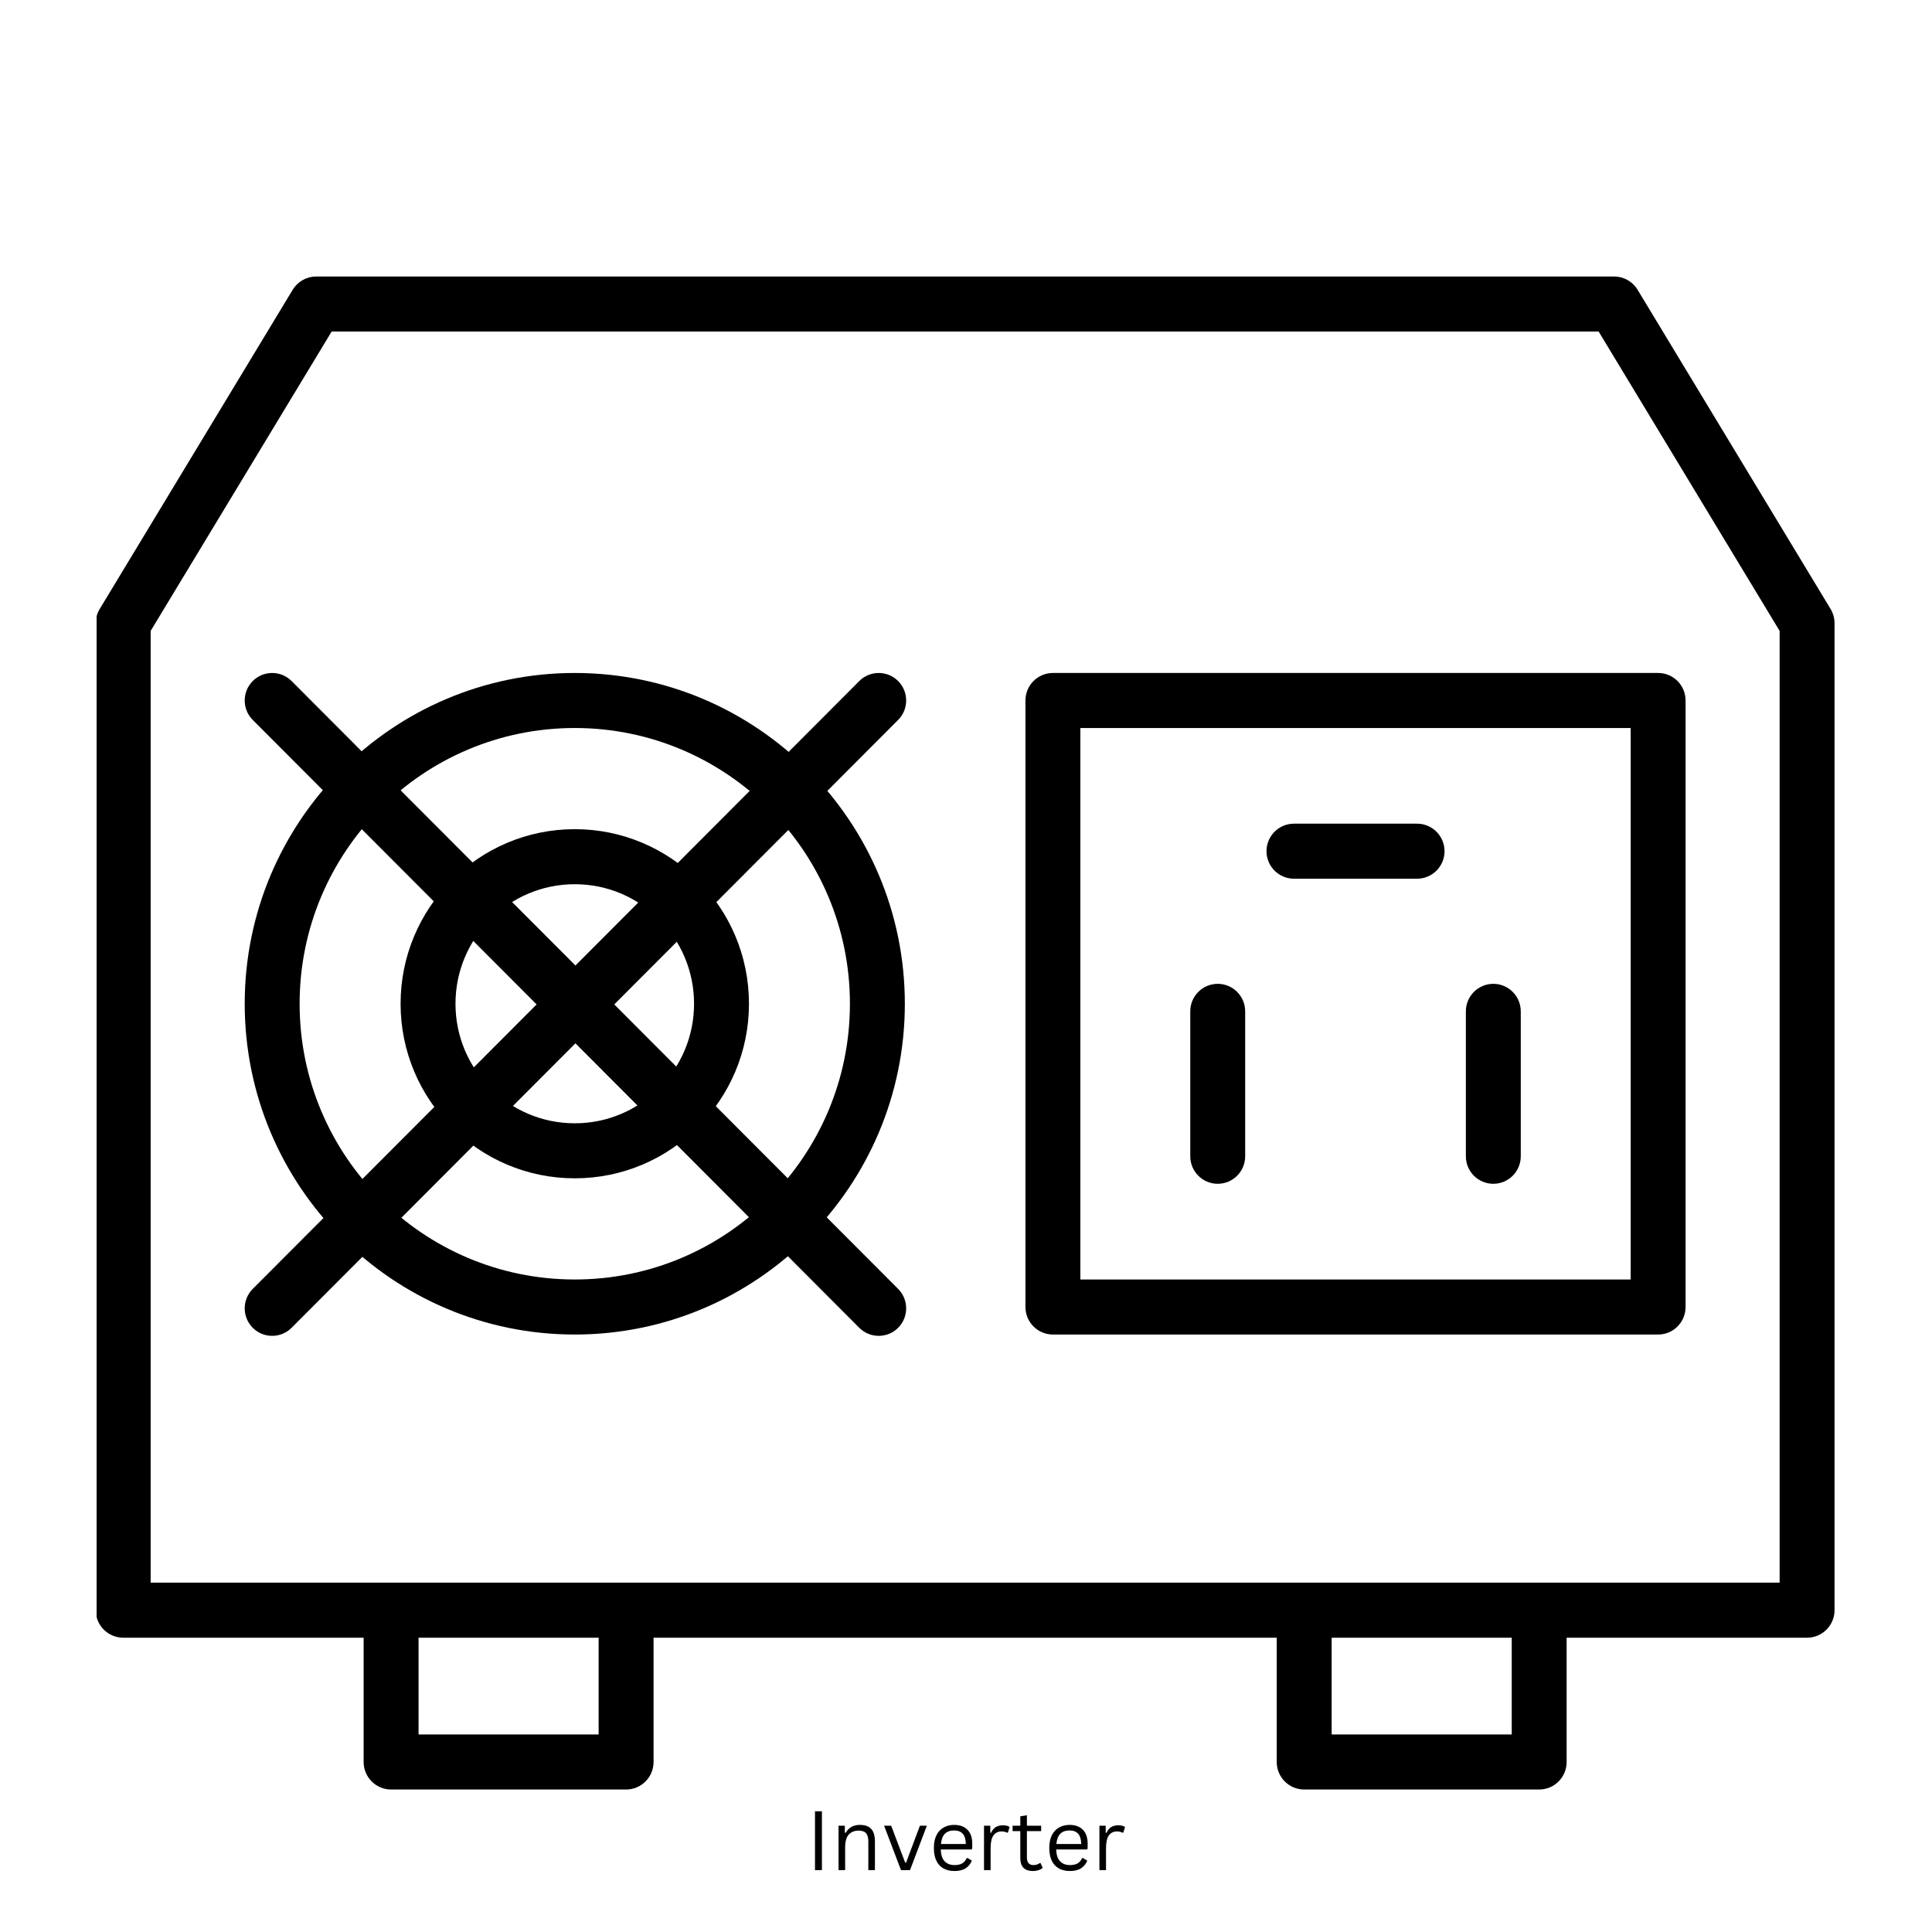 <svg xmlns="http://www.w3.org/2000/svg" xmlns:xlink="http://www.w3.org/1999/xlink" width="500" zoomAndPan="magnify" viewBox="0 0 375 375" height="500" preserveAspectRatio="xMidYMid meet" version="1.0"><defs><g/><clipPath id="83c3303d4a"><path d="M 18.75 53 L 356.082 53 L 356.082 318 L 18.75 318 Z M 18.75 53 " clip-rule="nonzero"/></clipPath></defs><path fill="#000000" d="M 70.582 312.535 L 70.582 342.004 C 70.582 344.953 72.973 347.344 75.914 347.344 L 121.523 347.344 C 124.465 347.344 126.855 344.953 126.855 342.004 L 126.855 312.535 C 126.855 309.586 124.461 307.195 121.523 307.195 C 118.582 307.195 116.195 309.586 116.195 312.535 L 116.195 336.664 C 116.195 336.664 81.242 336.664 81.242 336.664 C 81.242 336.664 81.242 312.535 81.242 312.535 C 81.242 309.586 78.855 307.195 75.914 307.195 C 72.973 307.195 70.582 309.586 70.582 312.535 Z M 70.582 312.535 " fill-opacity="1" fill-rule="evenodd"/><path fill="#000000" d="M 247.812 312.535 L 247.812 342.004 C 247.812 344.953 250.199 347.344 253.145 347.344 L 298.754 347.344 C 301.695 347.344 304.082 344.953 304.082 342.004 L 304.082 312.535 C 304.082 309.586 301.695 307.195 298.754 307.195 C 295.812 307.195 293.426 309.586 293.426 312.535 L 293.426 336.664 C 293.426 336.664 258.473 336.664 258.473 336.664 C 258.473 336.664 258.473 312.535 258.473 312.535 C 258.473 309.586 256.086 307.195 253.145 307.195 C 250.203 307.195 247.812 309.586 247.812 312.535 Z M 247.812 312.535 " fill-opacity="1" fill-rule="evenodd"/><g clip-path="url(#83c3303d4a)"><path fill="#000000" d="M 317.855 56.242 C 316.887 54.645 315.156 53.668 313.297 53.668 L 61.371 53.668 C 59.512 53.668 57.781 54.645 56.812 56.242 L 19.355 118.199 C 18.852 119.035 18.582 119.992 18.582 120.969 L 18.582 312.535 C 18.582 315.484 20.973 317.875 23.914 317.875 L 350.754 317.875 C 353.695 317.875 356.082 315.484 356.082 312.535 L 356.082 120.969 C 356.082 119.992 355.816 119.035 355.312 118.199 Z M 310.293 64.348 L 345.426 122.461 C 345.426 122.461 345.426 307.195 345.426 307.195 C 345.426 307.195 29.242 307.195 29.242 307.195 C 29.242 307.195 29.242 122.461 29.242 122.461 C 29.242 122.461 64.375 64.348 64.375 64.348 Z M 310.293 64.348 " fill-opacity="1" fill-rule="evenodd"/></g><path fill="#000000" d="M 111.562 130.625 C 76.203 130.625 47.5 159.391 47.5 194.828 C 47.5 230.262 76.203 259.031 111.562 259.031 C 146.918 259.031 175.629 230.262 175.629 194.828 C 175.629 159.391 146.918 130.625 111.562 130.625 Z M 111.562 141.305 C 141.039 141.305 164.969 165.285 164.969 194.828 C 164.969 224.367 141.039 248.348 111.562 248.348 C 82.086 248.348 58.156 224.367 58.156 194.828 C 58.156 165.285 82.086 141.305 111.562 141.305 Z M 111.562 141.305 " fill-opacity="1" fill-rule="evenodd"/><path fill="#000000" d="M 111.562 160.941 C 92.902 160.941 77.754 176.125 77.754 194.828 C 77.754 213.527 92.902 228.711 111.562 228.711 C 130.223 228.711 145.375 213.527 145.375 194.828 C 145.375 176.125 130.223 160.941 111.562 160.941 Z M 111.562 171.625 C 124.34 171.625 134.715 182.02 134.715 194.828 C 134.715 207.633 124.34 218.031 111.562 218.031 C 98.785 218.031 88.41 207.633 88.41 194.828 C 88.41 182.02 98.785 171.625 111.562 171.625 Z M 111.562 171.625 " fill-opacity="1" fill-rule="evenodd"/><path fill="#000000" d="M 49.059 139.742 L 166.789 257.727 C 168.867 259.809 172.246 259.809 174.324 257.727 C 176.406 255.641 176.406 252.258 174.324 250.172 L 56.594 132.188 C 54.516 130.105 51.137 130.105 49.059 132.188 C 46.98 134.273 46.98 137.656 49.059 139.742 Z M 49.059 139.742 " fill-opacity="1" fill-rule="evenodd"/><path fill="#000000" d="M 166.789 132.188 L 49.059 250.172 C 46.98 252.258 46.98 255.641 49.059 257.727 C 51.137 259.809 54.516 259.809 56.594 257.727 L 174.324 139.742 C 176.406 137.656 176.406 134.273 174.324 132.188 C 172.246 130.105 168.867 130.105 166.789 132.188 Z M 166.789 132.188 " fill-opacity="1" fill-rule="evenodd"/><path fill="#000000" d="M 327.168 135.965 C 327.168 133.016 324.785 130.625 321.84 130.625 L 204.367 130.625 C 201.426 130.625 199.039 133.016 199.039 135.965 L 199.039 253.691 C 199.039 256.637 201.426 259.031 204.367 259.031 L 321.84 259.031 C 324.785 259.031 327.168 256.637 327.168 253.691 Z M 316.512 141.305 L 316.512 248.348 C 316.512 248.348 209.699 248.348 209.699 248.348 C 209.699 248.348 209.699 141.305 209.699 141.305 Z M 316.512 141.305 " fill-opacity="1" fill-rule="evenodd"/><path fill="#000000" d="M 251.156 170.555 L 275.055 170.555 C 277.996 170.555 280.383 168.164 280.383 165.215 C 280.383 162.27 277.996 159.875 275.055 159.875 L 251.156 159.875 C 248.215 159.875 245.828 162.27 245.828 165.215 C 245.828 168.164 248.215 170.555 251.156 170.555 Z M 251.156 170.555 " fill-opacity="1" fill-rule="evenodd"/><path fill="#000000" d="M 231.031 196.301 L 231.031 224.434 C 231.031 227.383 233.418 229.773 236.359 229.773 C 239.301 229.773 241.688 227.383 241.688 224.434 L 241.688 196.301 C 241.688 193.352 239.301 190.961 236.359 190.961 C 233.418 190.961 231.031 193.352 231.031 196.301 Z M 231.031 196.301 " fill-opacity="1" fill-rule="evenodd"/><path fill="#000000" d="M 284.523 196.301 L 284.523 224.434 C 284.523 227.383 286.91 229.773 289.852 229.773 C 292.789 229.773 295.18 227.383 295.18 224.434 L 295.18 196.301 C 295.18 193.352 292.789 190.961 289.852 190.961 C 286.91 190.961 284.523 193.352 284.523 196.301 Z M 284.523 196.301 " fill-opacity="1" fill-rule="evenodd"/><g fill="#000000" fill-opacity="1"><g transform="translate(156.457, 362.993)"><g><path d="M 3.078 0 L 1.734 0 L 1.734 -11.422 L 3.078 -11.422 Z M 3.078 0 "/></g></g></g><g fill="#000000" fill-opacity="1"><g transform="translate(161.261, 362.993)"><g><path d="M 1.5 0 L 1.5 -8.625 L 2.719 -8.625 L 2.719 -7.266 L 2.875 -7.234 C 3.164 -7.734 3.531 -8.113 3.969 -8.375 C 4.414 -8.645 4.961 -8.781 5.609 -8.781 C 6.641 -8.781 7.391 -8.516 7.859 -7.984 C 8.328 -7.461 8.562 -6.648 8.562 -5.547 L 8.562 0 L 7.281 0 L 7.281 -5.516 C 7.281 -6.035 7.211 -6.453 7.078 -6.766 C 6.953 -7.086 6.75 -7.316 6.469 -7.453 C 6.188 -7.598 5.82 -7.672 5.375 -7.672 C 4.594 -7.672 3.961 -7.414 3.484 -6.906 C 3.016 -6.395 2.781 -5.566 2.781 -4.422 L 2.781 0 Z M 1.5 0 "/></g></g></g><g fill="#000000" fill-opacity="1"><g transform="translate(171.18, 362.993)"><g><path d="M 5.453 0 L 3.703 0 L 0.422 -8.625 L 1.797 -8.625 L 4.516 -1.453 L 4.688 -1.453 L 7.375 -8.625 L 8.719 -8.625 Z M 5.453 0 "/></g></g></g><g fill="#000000" fill-opacity="1"><g transform="translate(180.311, 362.993)"><g><path d="M 8.219 -4.016 L 2.297 -4.016 C 2.328 -2.973 2.578 -2.207 3.047 -1.719 C 3.516 -1.227 4.156 -0.984 4.969 -0.984 C 5.582 -0.984 6.078 -1.094 6.453 -1.312 C 6.828 -1.531 7.117 -1.875 7.328 -2.344 L 7.5 -2.344 L 8.328 -1.844 C 8.078 -1.219 7.676 -0.723 7.125 -0.359 C 6.57 -0.004 5.852 0.172 4.969 0.172 C 4.133 0.172 3.414 0.004 2.812 -0.328 C 2.219 -0.66 1.758 -1.16 1.438 -1.828 C 1.113 -2.492 0.953 -3.32 0.953 -4.312 C 0.953 -5.289 1.117 -6.113 1.453 -6.781 C 1.797 -7.457 2.266 -7.957 2.859 -8.281 C 3.453 -8.613 4.129 -8.781 4.891 -8.781 C 5.992 -8.781 6.852 -8.469 7.469 -7.844 C 8.094 -7.227 8.406 -6.305 8.406 -5.078 C 8.406 -4.598 8.395 -4.273 8.375 -4.109 Z M 7.156 -5.078 C 7.133 -5.992 6.93 -6.66 6.547 -7.078 C 6.16 -7.492 5.609 -7.703 4.891 -7.703 C 4.129 -7.703 3.535 -7.492 3.109 -7.078 C 2.68 -6.66 2.422 -5.992 2.328 -5.078 Z M 7.156 -5.078 "/></g></g></g><g fill="#000000" fill-opacity="1"><g transform="translate(189.496, 362.993)"><g><path d="M 1.5 0 L 1.5 -8.625 L 2.719 -8.625 L 2.719 -7.266 L 2.875 -7.234 C 3.281 -8.211 4.035 -8.703 5.141 -8.703 C 5.734 -8.703 6.176 -8.594 6.469 -8.375 L 6.141 -7.297 L 5.984 -7.266 C 5.66 -7.43 5.305 -7.516 4.922 -7.516 C 4.234 -7.516 3.703 -7.254 3.328 -6.734 C 2.961 -6.223 2.781 -5.391 2.781 -4.234 L 2.781 0 Z M 1.5 0 "/></g></g></g><g fill="#000000" fill-opacity="1"><g transform="translate(196.15, 362.993)"><g><path d="M 5.828 -1.375 L 6.234 -0.453 C 6.035 -0.254 5.77 -0.102 5.438 0 C 5.102 0.113 4.742 0.172 4.359 0.172 C 2.711 0.172 1.891 -0.664 1.891 -2.344 L 1.891 -7.578 L 0.391 -7.578 L 0.391 -8.625 L 1.891 -8.625 L 1.891 -10.453 L 3.172 -10.656 L 3.172 -8.625 L 5.938 -8.625 L 5.938 -7.578 L 3.172 -7.578 L 3.172 -2.469 C 3.172 -1.477 3.598 -0.984 4.453 -0.984 C 4.922 -0.984 5.328 -1.113 5.672 -1.375 Z M 5.828 -1.375 "/></g></g></g><g fill="#000000" fill-opacity="1"><g transform="translate(202.711, 362.993)"><g><path d="M 8.219 -4.016 L 2.297 -4.016 C 2.328 -2.973 2.578 -2.207 3.047 -1.719 C 3.516 -1.227 4.156 -0.984 4.969 -0.984 C 5.582 -0.984 6.078 -1.094 6.453 -1.312 C 6.828 -1.531 7.117 -1.875 7.328 -2.344 L 7.5 -2.344 L 8.328 -1.844 C 8.078 -1.219 7.676 -0.723 7.125 -0.359 C 6.57 -0.004 5.852 0.172 4.969 0.172 C 4.133 0.172 3.414 0.004 2.812 -0.328 C 2.219 -0.66 1.758 -1.16 1.438 -1.828 C 1.113 -2.492 0.953 -3.32 0.953 -4.312 C 0.953 -5.289 1.117 -6.113 1.453 -6.781 C 1.797 -7.457 2.266 -7.957 2.859 -8.281 C 3.453 -8.613 4.129 -8.781 4.891 -8.781 C 5.992 -8.781 6.852 -8.469 7.469 -7.844 C 8.094 -7.227 8.406 -6.305 8.406 -5.078 C 8.406 -4.598 8.395 -4.273 8.375 -4.109 Z M 7.156 -5.078 C 7.133 -5.992 6.93 -6.66 6.547 -7.078 C 6.16 -7.492 5.609 -7.703 4.891 -7.703 C 4.129 -7.703 3.535 -7.492 3.109 -7.078 C 2.68 -6.66 2.422 -5.992 2.328 -5.078 Z M 7.156 -5.078 "/></g></g></g><g fill="#000000" fill-opacity="1"><g transform="translate(211.897, 362.993)"><g><path d="M 1.5 0 L 1.5 -8.625 L 2.719 -8.625 L 2.719 -7.266 L 2.875 -7.234 C 3.281 -8.211 4.035 -8.703 5.141 -8.703 C 5.734 -8.703 6.176 -8.594 6.469 -8.375 L 6.141 -7.297 L 5.984 -7.266 C 5.66 -7.43 5.305 -7.516 4.922 -7.516 C 4.234 -7.516 3.703 -7.254 3.328 -6.734 C 2.961 -6.223 2.781 -5.391 2.781 -4.234 L 2.781 0 Z M 1.5 0 "/></g></g></g></svg>
